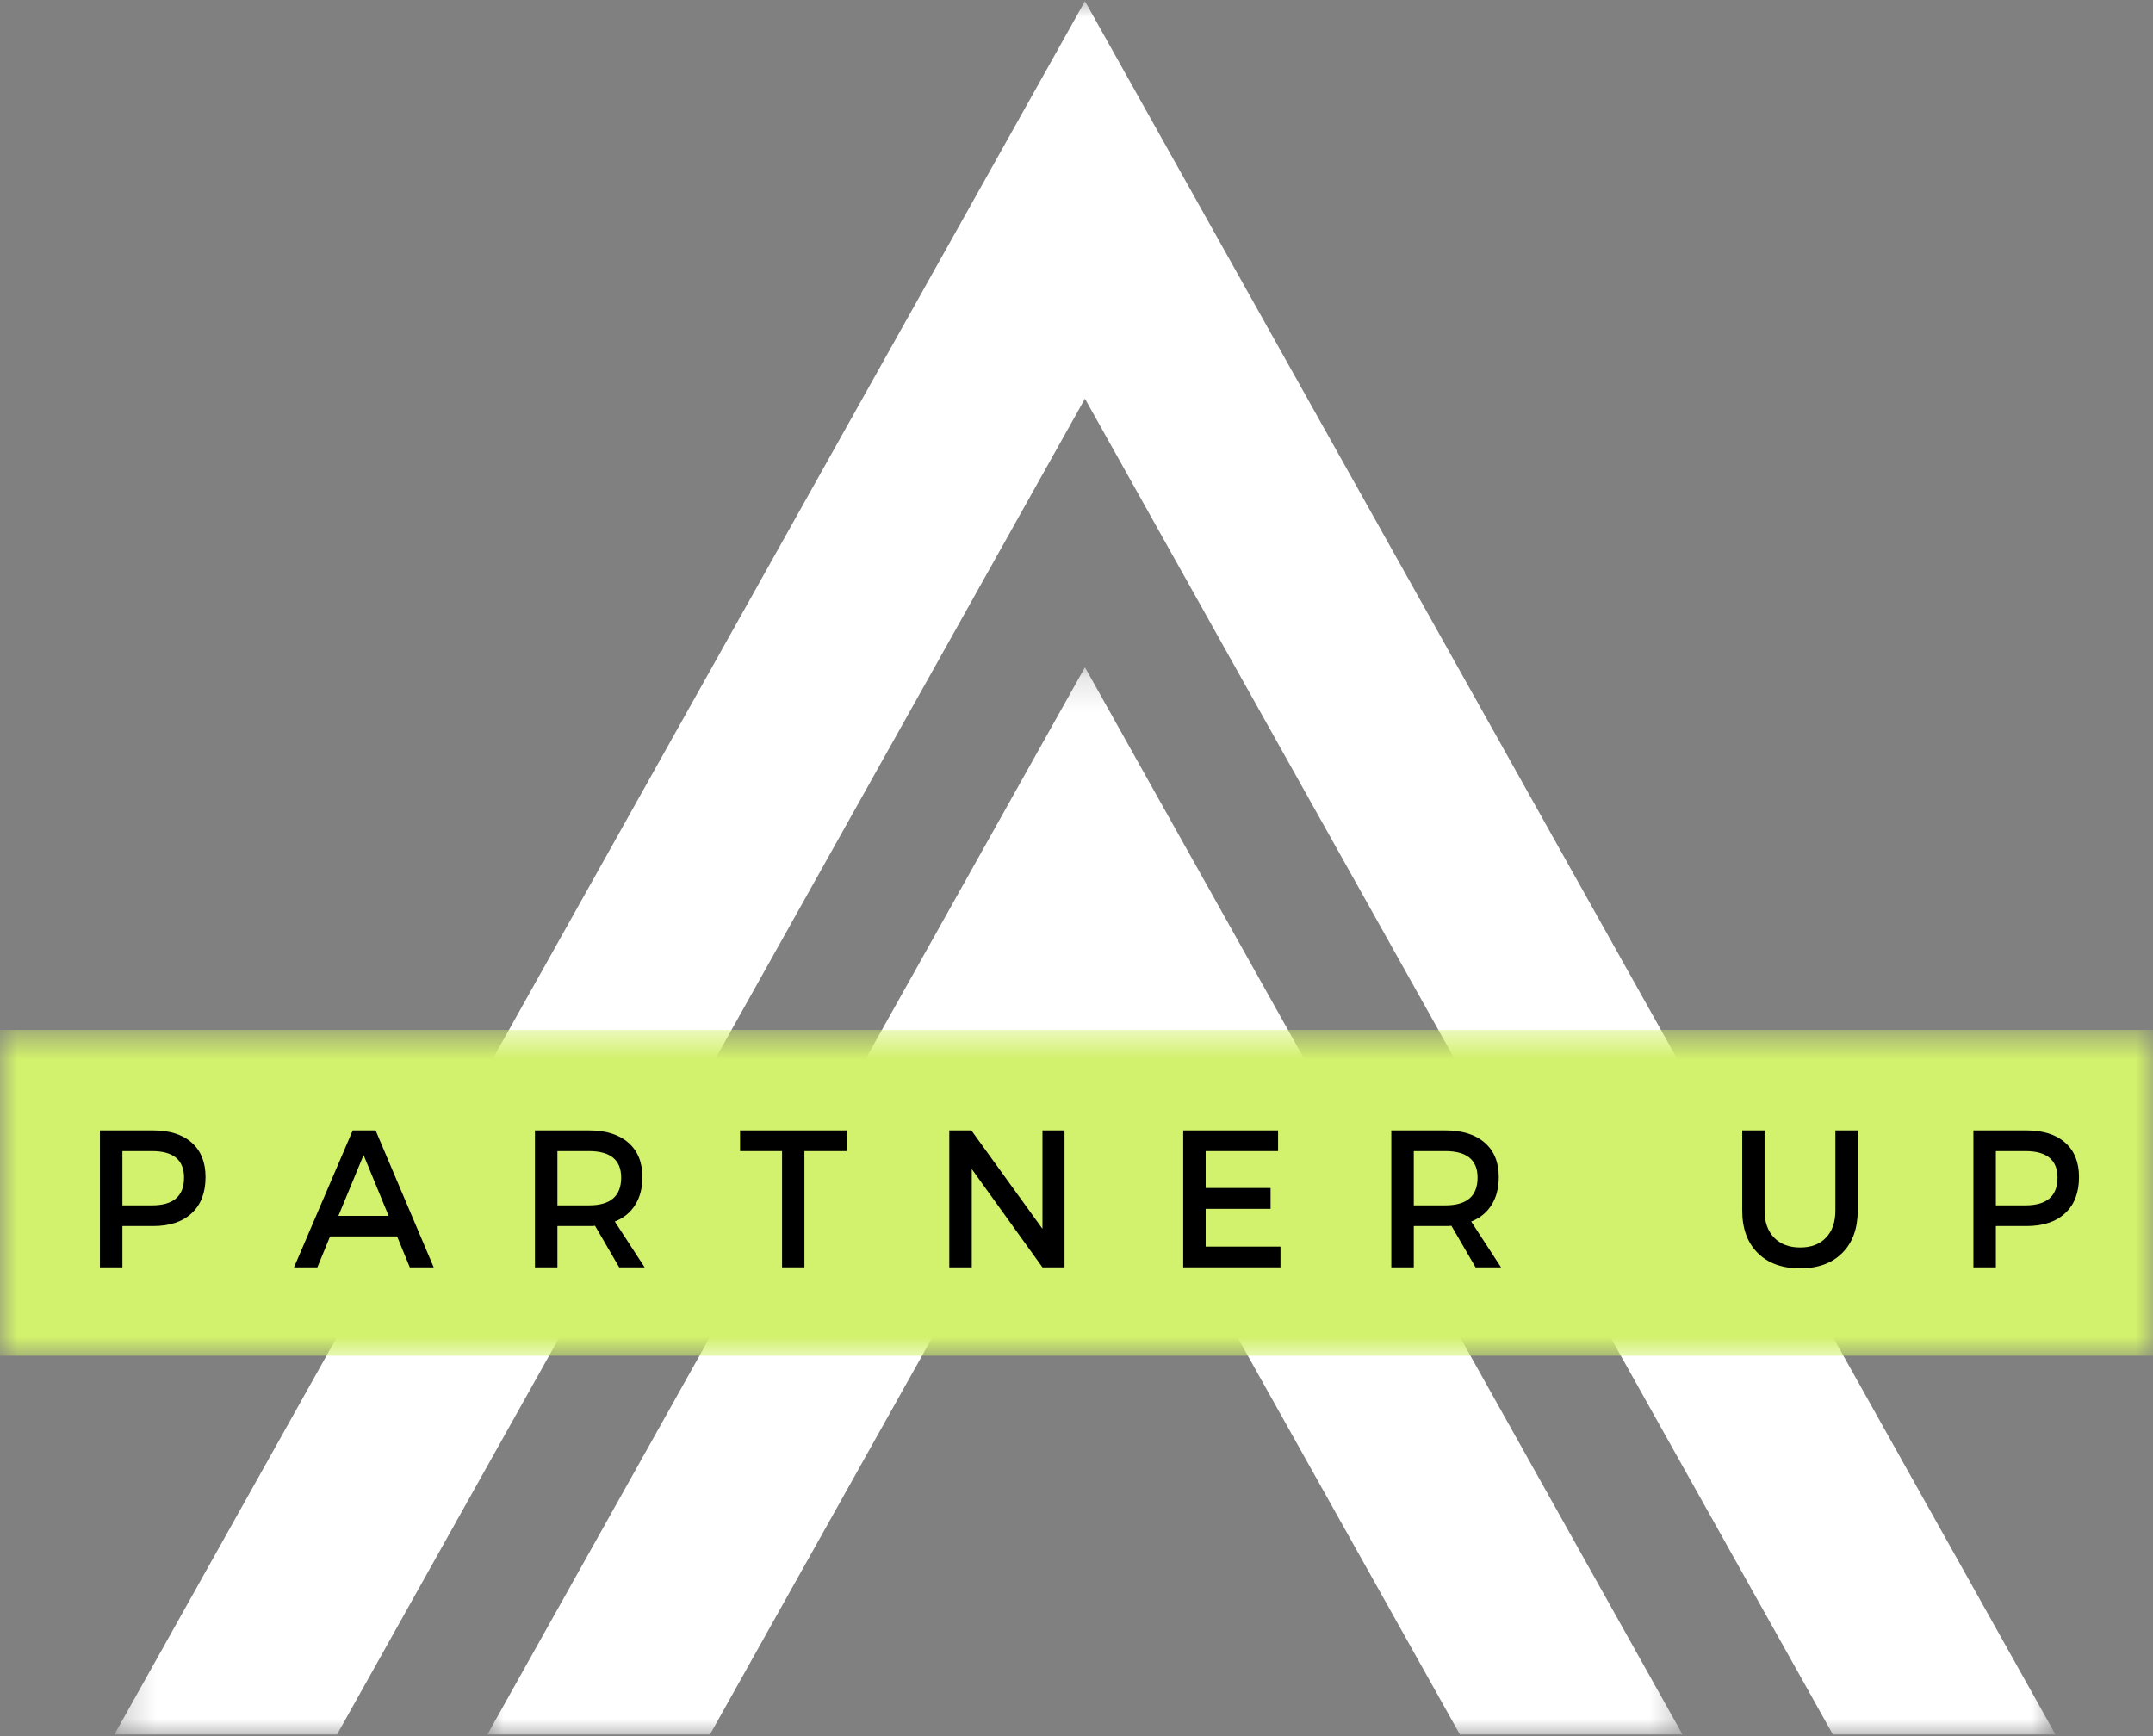 <?xml version="1.0" encoding="UTF-8"?>
<svg xmlns="http://www.w3.org/2000/svg" width="62" height="50" viewBox="0 0 62 50" fill="none">
  <rect x="0" y="0" width="62" height="50" fill="#808080" stroke="none"/>
  <mask id="mask0_67_898" style="mask-type:luminance" maskUnits="userSpaceOnUse" x="3" y="0" width="57" height="50">
    <path d="M3.292 0H59.183V50H3.292V0Z" fill="white"></path>
  </mask>
  <g mask="url(#mask0_67_898)">
    <path d="M31.243 11.482L52.781 49.952H59.191L31.243 0.035L3.296 49.952H9.706L31.243 11.482Z" fill="white"></path>
  </g>
  <mask id="mask1_67_898" style="mask-type:luminance" maskUnits="userSpaceOnUse" x="13" y="19" width="36" height="31">
    <path d="M13.933 19.189H48.588V50H13.933V19.189Z" fill="white"></path>
  </mask>
  <g mask="url(#mask1_67_898)">
    <path d="M31.243 30.667L42.04 49.952H48.45L31.243 19.218L14.037 49.952H20.446L31.243 30.667Z" fill="white"></path>
  </g>
  <mask id="mask2_67_898" style="mask-type:luminance" maskUnits="userSpaceOnUse" x="0" y="29" width="62" height="11">
    <path d="M0 29.662H62V39.081H0V29.662Z" fill="white"></path>
  </mask>
  <g mask="url(#mask2_67_898)">
    <path d="M0 29.662H62.002V39.045H0V29.662Z" fill="#D2F16C"></path>
  </g>
  <path d="M2.878 32.556H4.404C4.885 32.556 5.256 32.673 5.52 32.908C5.786 33.142 5.919 33.471 5.919 33.9C5.919 34.348 5.786 34.696 5.52 34.941C5.256 35.188 4.885 35.311 4.404 35.311H3.525V36.5H2.878V32.556ZM3.525 33.152V34.715H4.376C4.992 34.715 5.3 34.449 5.3 33.916C5.3 33.407 4.992 33.152 4.376 33.152H3.525Z" fill="black"></path>
  <path d="M11.435 35.609H9.505L9.139 36.5H8.467L10.157 32.556H10.816L12.489 36.5H11.801L11.435 35.609ZM11.191 35.017L10.47 33.265L9.745 35.017H11.191Z" fill="black"></path>
  <path d="M17.831 36.5L17.135 35.303C17.097 35.309 17.038 35.311 16.96 35.311H16.052V36.5H15.405V32.556H16.96C17.446 32.556 17.823 32.673 18.092 32.908C18.363 33.142 18.499 33.471 18.499 33.9C18.499 34.217 18.43 34.483 18.291 34.702C18.155 34.92 17.96 35.08 17.705 35.181L18.564 36.5H17.831ZM16.052 34.715H16.96C17.579 34.715 17.888 34.449 17.888 33.916C17.888 33.407 17.579 33.152 16.96 33.152H16.052V34.715Z" fill="black"></path>
  <path d="M24.378 33.152H23.165V36.5H22.521V33.152H21.312V32.556H24.378V33.152Z" fill="black"></path>
  <path d="M30.655 36.5H30.02L27.984 33.669V36.5H27.337V32.556H27.972L30.02 35.391V32.556H30.655V36.5Z" fill="black"></path>
  <path d="M36.805 33.152H34.72V34.215H36.589V34.815H34.72V35.903H36.874V36.5H34.073V32.556H36.805V33.152Z" fill="black"></path>
  <path d="M42.492 36.5L41.796 35.303C41.758 35.309 41.7 35.311 41.621 35.311H40.713V36.5H40.066V32.556H41.621C42.107 32.556 42.484 32.673 42.753 32.908C43.024 33.142 43.16 33.471 43.16 33.9C43.16 34.217 43.091 34.483 42.953 34.702C42.816 34.92 42.621 35.08 42.366 35.181L43.225 36.5H42.492ZM40.713 34.715H41.621C42.24 34.715 42.55 34.449 42.55 33.916C42.55 33.407 42.24 33.152 41.621 33.152H40.713V34.715Z" fill="black"></path>
  <path d="M53.497 32.556V34.866C53.497 35.381 53.349 35.788 53.053 36.084C52.76 36.381 52.354 36.529 51.836 36.529C51.317 36.529 50.91 36.381 50.615 36.084C50.319 35.788 50.171 35.381 50.171 34.866V32.556H50.814V34.866C50.814 35.197 50.906 35.457 51.091 35.647C51.275 35.835 51.525 35.928 51.84 35.928C52.155 35.928 52.402 35.835 52.581 35.647C52.762 35.46 52.854 35.2 52.854 34.866V32.556H53.497Z" fill="black"></path>
  <path d="M56.828 32.556H58.354C58.835 32.556 59.206 32.673 59.47 32.908C59.736 33.142 59.869 33.471 59.869 33.9C59.869 34.348 59.736 34.696 59.47 34.941C59.206 35.188 58.835 35.311 58.354 35.311H57.475V36.5H56.828V32.556ZM57.475 33.152V34.715H58.326C58.941 34.715 59.25 34.449 59.25 33.916C59.25 33.407 58.941 33.152 58.326 33.152H57.475Z" fill="black"></path>
</svg>
